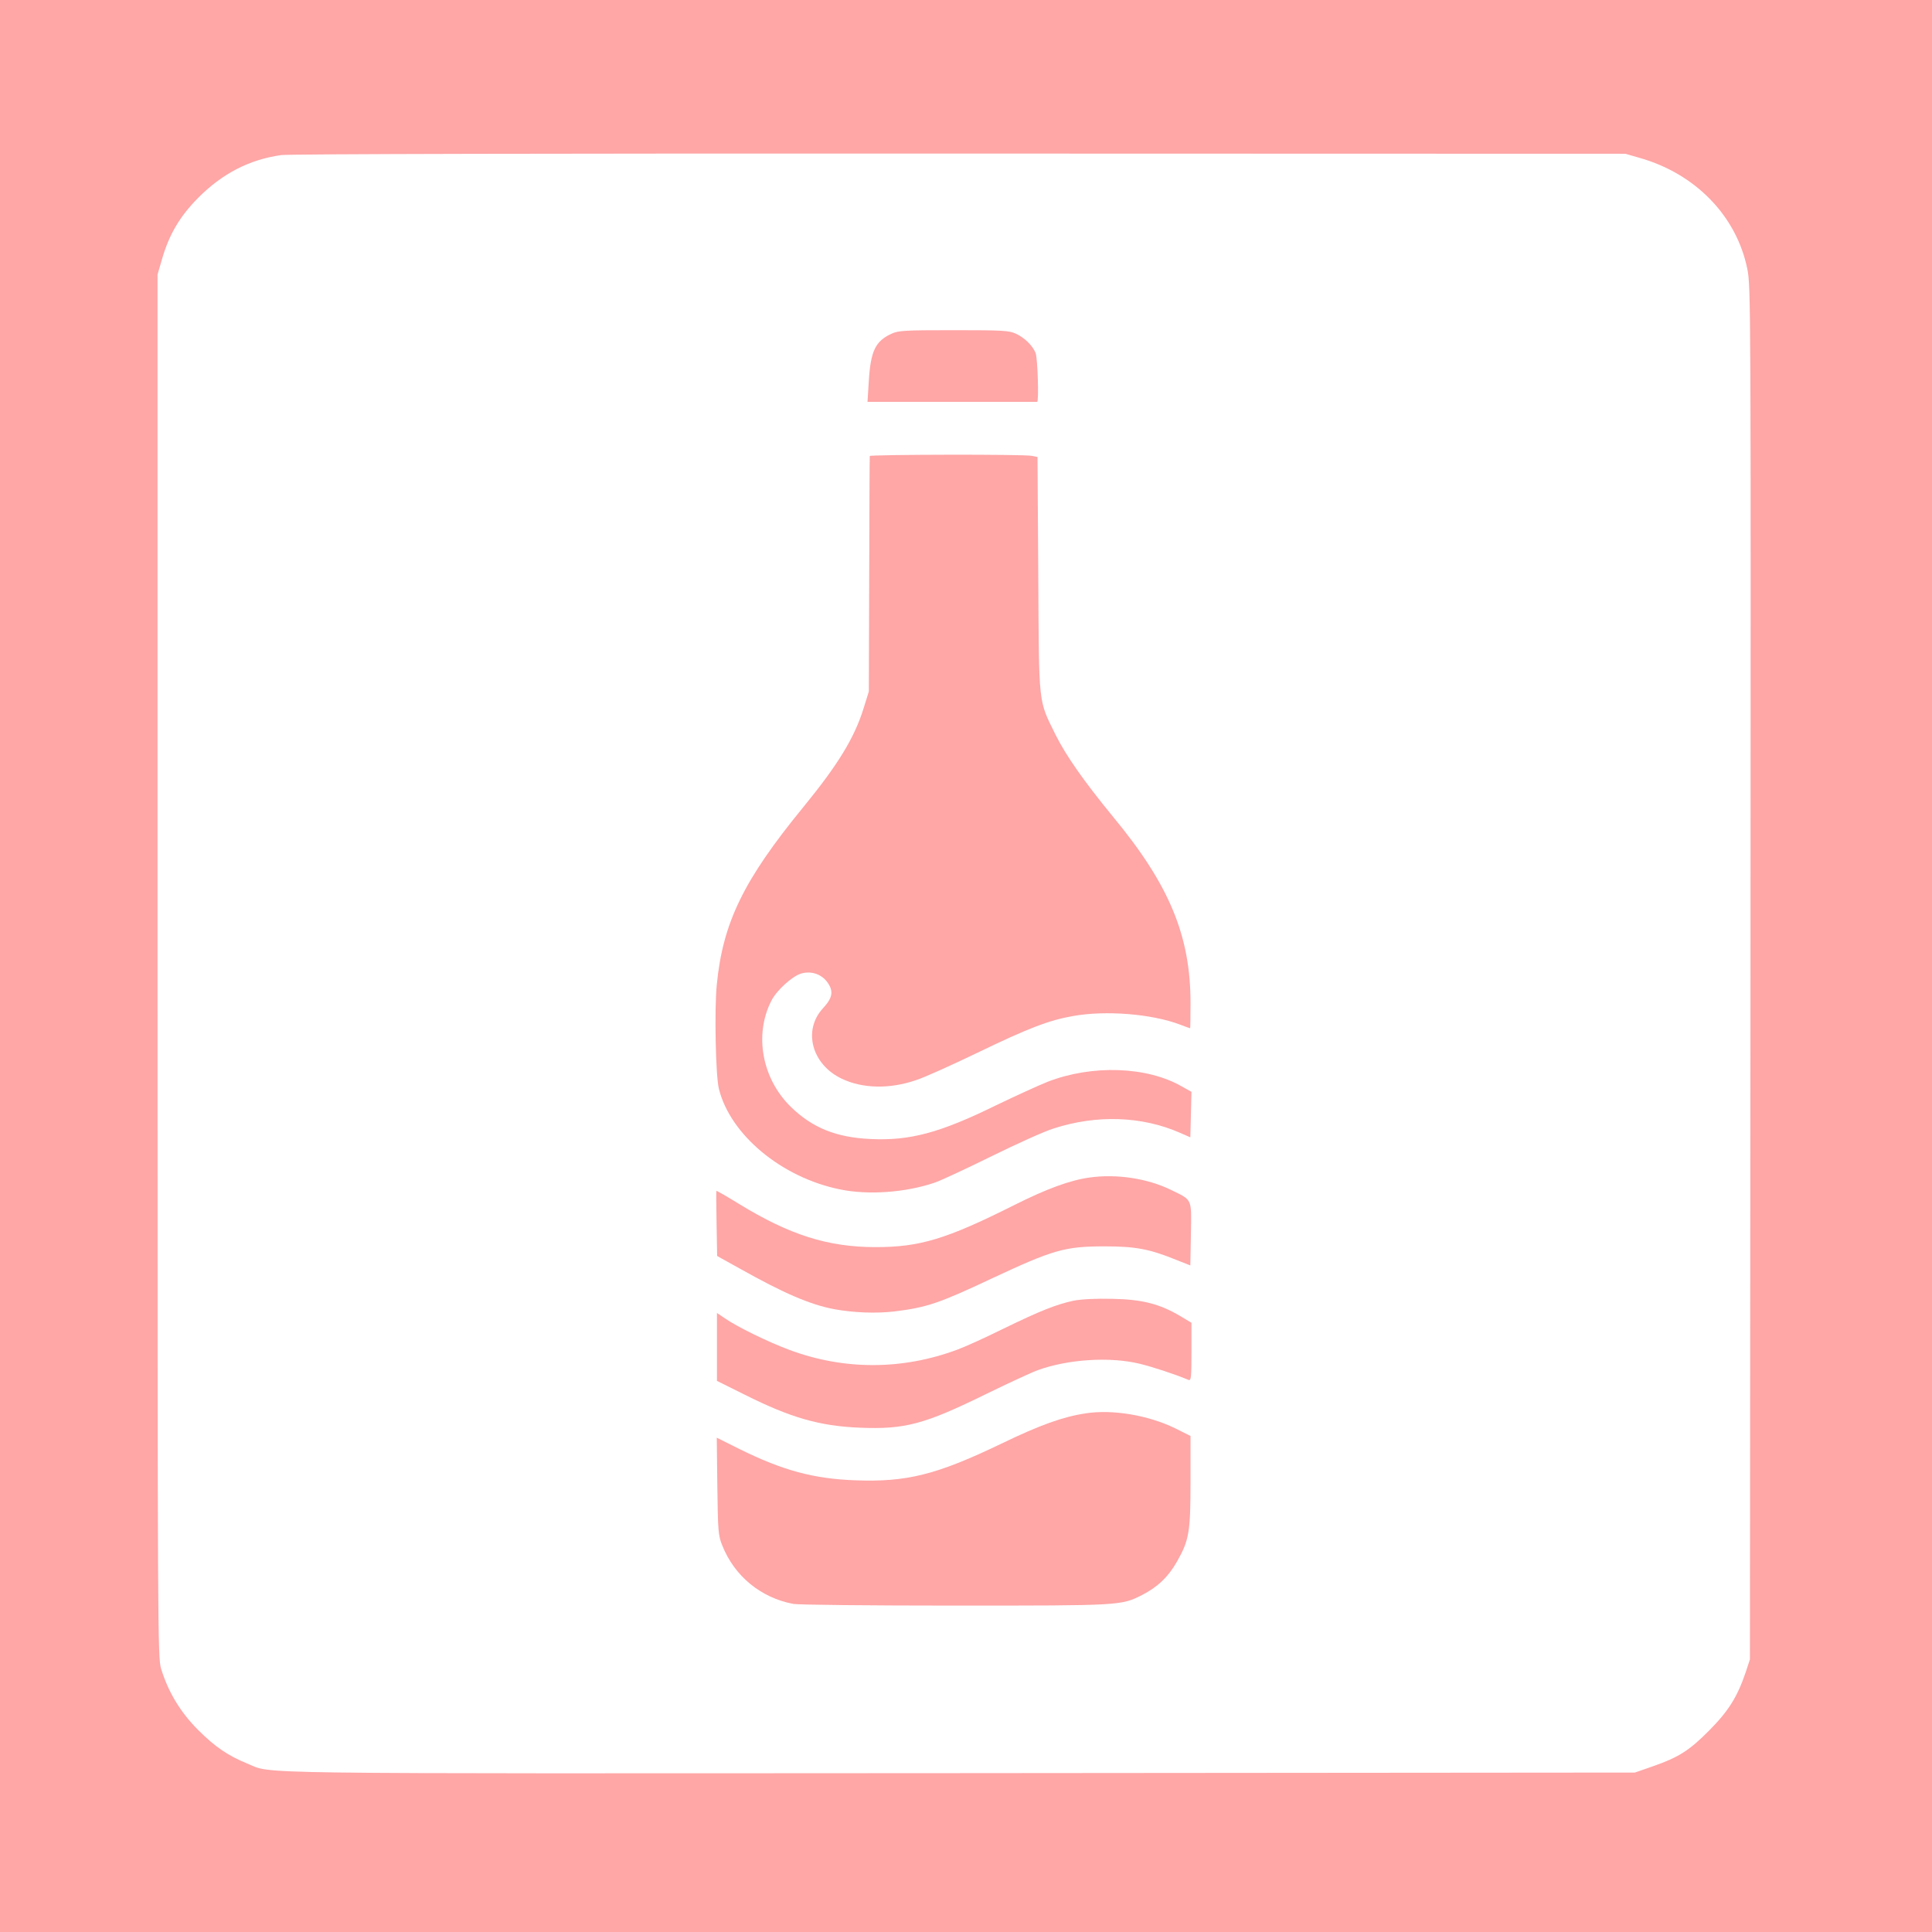 <?xml version="1.0" standalone="no"?>
<!DOCTYPE svg PUBLIC "-//W3C//DTD SVG 20010904//EN"
 "http://www.w3.org/TR/2001/REC-SVG-20010904/DTD/svg10.dtd">
<svg version="1.0" xmlns="http://www.w3.org/2000/svg"
 width="1024pt" height="1024pt" viewBox="0 0 1024 1024"
 preserveAspectRatio="xMidYMid meet">

<g transform="translate(0,1024) scale(0.1,-0.1)"
fill="#ffa6a6" stroke="none">
<path d="M0 5120 l0 -5120 5120 0 5120 0 0 5120 0 5120 -5120 0 -5120 0 0
-5120z m8691 4283 c296 -84 513 -308 570 -588 19 -92 19 -177 17 -3732 l-3
-3638 -23 -70 c-44 -129 -90 -203 -192 -306 -106 -107 -162 -143 -300 -191
l-95 -33 -3578 -3 c-3885 -2 -3635 -6 -3777 51 -102 42 -170 88 -260 178 -93
93 -158 200 -196 324 -18 58 -19 176 -19 3725 l0 3665 23 79 c38 133 95 229
192 327 128 129 271 203 440 227 39 6 1469 9 3595 8 l3530 -1 76 -22z"/>
<path d="M4725 8471 c-85 -39 -110 -91 -120 -248 l-7 -113 446 0 c245 0 449 0
453 0 10 0 3 229 -8 259 -15 38 -58 81 -104 102 -36 17 -69 19 -330 19 -261 0
-294 -2 -330 -19z"/>
<path d="M4610 7823 c-1 -5 -2 -287 -3 -628 l-2 -620 -28 -90 c-49 -157 -136
-299 -321 -525 -315 -385 -425 -610 -457 -940 -13 -131 -6 -480 11 -550 60
-244 332 -471 642 -534 149 -31 346 -17 500 35 31 10 166 73 300 139 134 66
284 134 333 149 229 74 469 65 669 -23 l55 -24 3 120 3 121 -50 28 c-185 107
-477 117 -713 25 -48 -19 -170 -75 -272 -124 -297 -146 -457 -189 -665 -179
-182 8 -309 59 -423 170 -153 149 -196 382 -104 562 27 55 111 131 158 145 55
16 111 -4 142 -50 31 -46 24 -80 -27 -135 -107 -117 -58 -298 102 -373 110
-52 252 -55 392 -7 44 14 190 80 325 145 271 131 381 173 508 195 175 31 416
11 565 -45 29 -11 53 -20 55 -20 1 0 2 60 2 134 0 356 -112 626 -409 985 -155
189 -250 324 -306 436 -93 189 -88 144 -92 851 l-4 622 -31 6 c-44 9 -858 7
-858 -1z"/>
<path d="M5776 3999 c-103 -14 -227 -59 -404 -148 -357 -179 -497 -221 -731
-221 -252 0 -455 64 -724 229 -65 40 -119 71 -120 69 -1 -1 -1 -80 1 -174 l3
-171 117 -65 c235 -132 376 -193 504 -217 104 -19 222 -23 318 -12 171 21 237
43 515 174 327 153 388 171 600 171 164 0 239 -14 383 -73 l71 -28 3 166 c3
192 10 178 -107 235 -124 60 -285 85 -429 65z"/>
<path d="M5690 3346 c-92 -20 -176 -53 -373 -149 -95 -47 -203 -96 -242 -110
-291 -109 -602 -110 -893 -1 -110 41 -276 122 -339 166 l-43 29 0 -180 0 -180
149 -74 c242 -121 394 -165 606 -174 242 -10 343 17 677 181 117 57 238 113
269 124 160 58 382 72 539 34 70 -17 186 -55 260 -86 13 -5 15 15 15 149 l0
154 -60 36 c-109 64 -200 88 -360 91 -91 2 -163 -2 -205 -10z"/>
<path d="M5755 2749 c-121 -18 -243 -62 -446 -160 -345 -166 -503 -205 -774
-195 -223 8 -386 52 -618 167 l-118 59 3 -258 c3 -238 5 -261 26 -313 65 -163
204 -277 376 -310 27 -5 399 -9 860 -9 881 0 877 0 989 56 82 42 138 95 184
175 66 116 73 157 73 431 l0 237 -82 41 c-142 69 -331 101 -473 79z"/>
</g>
</svg>
